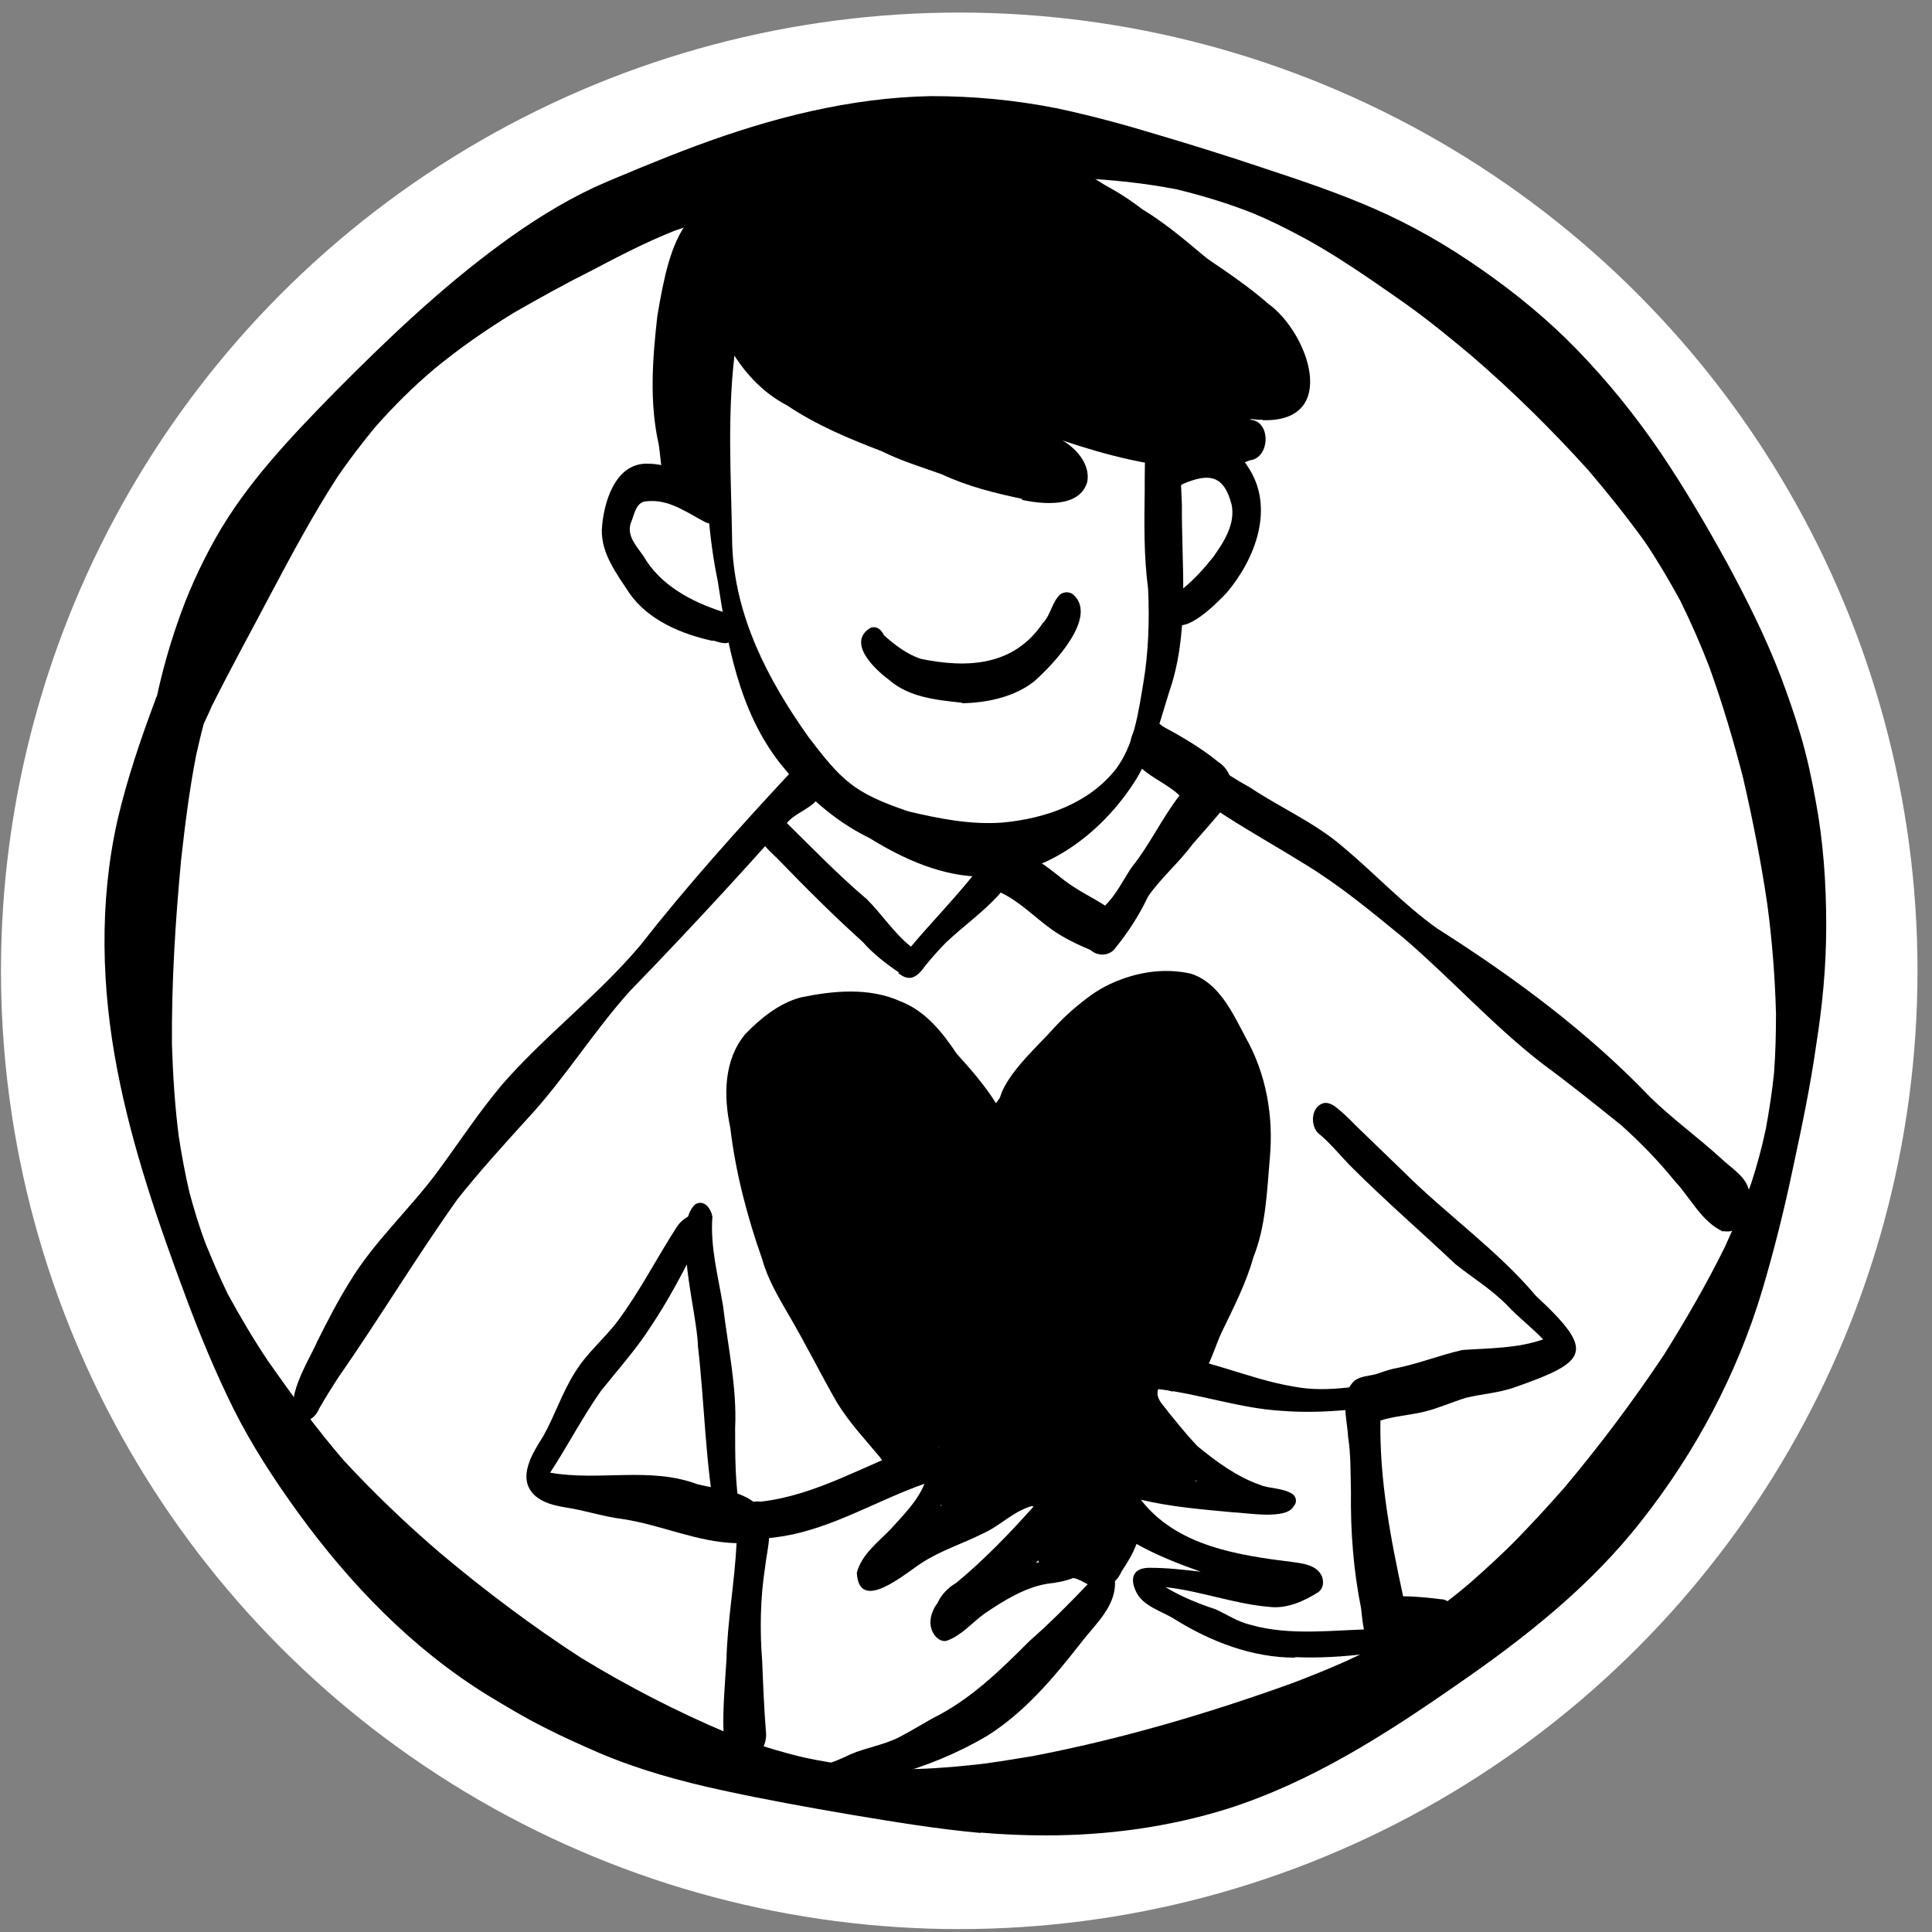 <?xml version="1.0" encoding="UTF-8"?>
<svg id="Ebene_1" data-name="Ebene 1" xmlns="http://www.w3.org/2000/svg" viewBox="0 0 40 40">
  <rect x="0" y="0" width="40" height="40" fill="#808080" stroke="none"/>
  <defs>
    <style>
      .cls-1 {
        fill: #000;
      }

      .cls-1, .cls-2 {
        stroke-width: 0px;
      }

      .cls-2 {
        fill: #fff;
      }
    </style>
  </defs>
  <g id="b">
    <circle class="cls-2" cx="19.86" cy="20.1" r="19.84"/>
  </g>
  <g id="co">
    <g id="cr">
      <path class="cls-1" d="M20.31,37.95c-.9-.08-1.8-.23-2.7-.38-.88-.15-1.76-.31-2.64-.5s-1.75-.43-2.57-.78c-.39-.17-.77-.34-1.14-.53-.4-.2-.78-.43-1.16-.66-1.56-.96-2.85-2.3-3.92-3.77-.5-.69-.97-1.41-1.35-2.17-.37-.75-.69-1.52-.98-2.3-.57-1.53-1.11-3.09-1.42-4.7-.33-1.7-.38-3.47,0-5.17.2-.86.48-1.68.79-2.51,0-.02.02-.05.03-.07.11-.51.25-1.01.42-1.5.21-.62.48-1.21.8-1.78.64-1.13,1.55-2.08,2.45-3,1.08-1.09,2.2-2.16,3.44-3.07.61-.45,1.26-.86,1.94-1.18.33-.15.66-.28.99-.42.37-.15.74-.3,1.12-.44,1.56-.58,3.2-1,4.87-1.03.87,0,1.73.08,2.59.25.71.15,1.41.34,2.1.55.74.22,1.48.45,2.22.7.76.25,1.53.51,2.26.83.78.34,1.51.76,2.21,1.25.72.5,1.39,1.05,2,1.68.64.66,1.21,1.37,1.72,2.12.5.74.95,1.51,1.38,2.29.41.76.8,1.54,1.11,2.35.15.4.29.8.41,1.21.13.44.23.9.31,1.35.16.85.22,1.72.22,2.59s-.08,1.67-.21,2.49c-.12.85-.3,1.7-.48,2.54-.18.86-.39,1.7-.64,2.54-.52,1.73-1.38,3.34-2.49,4.75-1.06,1.36-2.43,2.44-3.84,3.41-1.48,1.03-3.01,2.01-4.74,2.56-1.22.38-2.49.55-3.76.55-.46,0-.91-.02-1.37-.06h.02ZM17.65,36.56c.33.04.66.06.98.07.48,0,.95-.03,1.42-.08.44-.04.88-.12,1.32-.19,1.83-.35,3.63-.88,5.38-1.51.37-.14.74-.29,1.1-.45.4-.18.79-.38,1.16-.6.27-.16.52-.34.78-.52.23-.16.45-.34.66-.52.34-.3.68-.61.99-.93.32-.33.63-.67.94-1.02.74-.88,1.43-1.8,2.07-2.76.45-.72.88-1.46,1.26-2.23.2-.44.39-.88.55-1.33.12-.37.22-.74.3-1.12.07-.38.13-.77.17-1.16.03-.41.04-.81.04-1.22-.02-.76-.08-1.52-.18-2.27-.13-.88-.3-1.74-.5-2.61-.2-.78-.43-1.55-.7-2.3-.18-.47-.38-.92-.6-1.37-.23-.42-.47-.83-.74-1.23-.37-.51-.76-1-1.17-1.48-.76-.84-1.56-1.63-2.42-2.37-.43-.36-.87-.72-1.33-1.05-.47-.33-.94-.66-1.43-.97-.26-.16-.52-.32-.79-.46-.32-.17-.64-.33-.98-.47-.51-.2-1.03-.36-1.57-.49-.67-.13-1.34-.2-2.02-.23-.97-.02-1.95.02-2.92.09-.99.07-1.98.17-2.96.34-.85.16-1.69.37-2.5.66-.58.23-1.14.52-1.69.81-.56.28-1.1.58-1.64.89-.57.35-1.12.73-1.64,1.16-.44.37-.84.77-1.22,1.2-.28.34-.55.69-.8,1.06-.49.76-.92,1.56-1.35,2.37-.41.78-.84,1.56-1.24,2.36-.05.12-.11.24-.16.35-.06.22-.11.44-.16.66-.14.72-.23,1.44-.31,2.16-.12,1.27-.2,2.55-.19,3.83.02.63.06,1.26.14,1.89.06.39.13.77.22,1.16.1.37.21.74.35,1.1.14.34.28.67.44,1,.26.48.54.95.84,1.4.5.71,1,1.4,1.57,2.06.63.68,1.3,1.32,2,1.92.93.78,1.9,1.51,2.92,2.17.97.59,1.98,1.11,3.02,1.55.27.11.55.21.83.3.26.08.51.15.77.21.32.07.65.12.98.17h.01Z"/>
      <path class="cls-1" d="M20.38,18.15c-.85.01-1.67-.36-2.38-.8-.74-.36-1.35-.92-1.86-1.56-.84-1.08-1.08-2.45-1.28-3.76-.19-.92-.25-1.86-.23-2.81,0-.43-.08-2.65.42-2.66.27.02.27.36.19.54-.2,1.39-.1,2.8-.08,4.2.06,1.47.74,2.78,1.58,3.96.7.92.95,1.16,2.07,1.54.64.15,1.29.28,1.95.23.87-.08,1.77-.39,2.33-1.09.39-.5.48-1.2.58-1.79.11-.65.13-1.31.1-1.96-.09-.68-.08-1.36-.07-2.04,0-.35,0-.71.03-1.06.04-.29-.02-.85.41-.82.29.08.29.43.28.68,0,.5.03,1,.05,1.5-.01,1.22.15,2.48-.2,3.68-.22.66-.37,1.35-.72,1.96-.67,1.1-1.84,2.03-3.18,2.06h0Z"/>
      <path class="cls-1" d="M19.92,14.55c-.54-.06-1.1-.11-1.52-.48-.3-.22-.87-.77-.38-1.07.13-.05.23.04.28.15.22.2.47.39.76.49.97.2,1.93.15,2.53-.74.17-.17.19-.45.37-.6.08-.05.17-.05.25,0,.55.47-.42,1.47-.79,1.8-.41.33-.98.45-1.5.46h0Z"/>
      <path class="cls-1" d="M6.22,29.37c-.43-.28.2-1.24.35-1.6.21-.42.42-.83.67-1.23.5-.83,1.23-1.49,1.81-2.27.45-.61.86-1.24,1.35-1.82.89-1.02,1.98-1.84,2.85-2.87.98-1.25,2.04-2.43,3.12-3.59.14-.1.24-.26.4-.32.31-.04.36.44.17.61-1.26,1.44-2.55,2.85-3.89,4.23-.76.84-1.35,1.81-2.12,2.64-.5.55-1,1.1-1.46,1.68-.86,1.21-1.63,2.49-2.48,3.71-.13.2-.26.41-.38.62-.06.15-.22.32-.39.22h0Z"/>
      <path class="cls-1" d="M15.13,36.34c-.11-.12-.15-.29-.15-.45-.02-.51.03-1.02.06-1.52.02-.81.17-1.61.21-2.42-.82-.02-1.56-.38-2.36-.5-.4-.05-.78-.18-1.18-.24-.23-.04-.46-.09-.64-.25-.38-.36-.04-.88.18-1.23.24-.43.39-.9.65-1.31.24-.4.61-.7.89-1.07.46-.62.81-1.31,1.23-1.96.12-.17.35-.32.55-.22.21.12.16.52-.08.57-.05.01-.07.08-.1.11-.28.55-.57,1.1-.92,1.62-.3.47-.68.89-1.03,1.33-.38.54-.69,1.14-1.05,1.69,1.01.18,2.07-.13,3.05.24.44.11.98.13,1.3.49.32.34.14.83.1,1.23-.1.64-.11,1.31-.06,1.94.02.5.04,1,.08,1.49.03.4-.41.83-.75.45h.02Z"/>
      <path class="cls-1" d="M14.83,31.5c-.23-1.2-.24-2.42-.38-3.63-.01-.66-.55-2.52-.05-2.94.19-.1.32.1.35.26-.05.62.12,1.24.22,1.85.1.84.29,1.68.25,2.53,0,.58,0,1.16.1,1.73.09.38-.35.65-.49.19h0Z"/>
      <path class="cls-1" d="M16.36,37.25c-.27-.06-.25-.56.03-.59.43-.02.84-.15,1.22-.34.33-.14.68-.19,1-.35.23-.12.46-.26.69-.39.79-.39,1.4-.99,2.01-1.6.42-.37.82-.77,1.21-1.18-.1-.05-.19-.11-.3-.13-.17.07-.36.1-.54.12-.47.08-.9.35-1.3.62-.26.19-.47.45-.78.56-.1.03-.21-.05-.26-.13-.14-.2-.07-.47.07-.65.08-.18.22-.32.39-.42.58-.48,1.1-1.02,1.6-1.58-.01,0-.02,0-.03-.01-.38.1-.66.41-1.02.57-.42.21-.87.35-1.27.61-.33.21-1.3,1.06-1.34.2.1-.38.44-.63.7-.9.26-.29.55-.57.7-.94-.97.34-1.87.9-2.89,1.08-.29.04-.7.14-.91-.13-.12-.18-.06-.51.17-.56.08-.02.16-.03.24-.02,1.15-.13,2.15-.76,3.22-1.14.87-.2.89.69.5,1.23.32-.14.66-.24.98-.4.31-.15.62-.4.98-.36,1.11.39.53,1.29.02,1.94.22-.07.45-.1.66-.19.06-.03.13-.07.2-.07.33,0,.74.22.77.58.06.55-.39.93-.69,1.32-.57.73-1.18,1.46-1.97,1.95-.6.35-1.25.62-1.92.8-.24.04-.48.05-.71.12-.46.17-.93.4-1.43.38Z"/>
      <path class="cls-1" d="M18.62,20.14c-.28-.19-.54-.39-.76-.64-.61-.55-1.19-1.13-1.76-1.72-.18-.18-.4-.35-.44-.62-.01-.5.48-.95.93-1.09.26-.35.55.09.4.37-.14.3-.5.36-.7.6.56.55,1.07,1.08,1.66,1.58.31.31.56.7.91.98.42-.5.88-.97,1.29-1.48.13-.15.23-.4.38-.49.48-.26,1.15.32,1.51.6.26.2.56.34.84.52.23-.23.37-.52.54-.78.38-.47.63-1.02,1-1.5-.36-.36-1.15-.54-1-1.18.05-.21.25-.45.48-.34.45.23.94.51,1.33.83.25.16.34.5.24.77-.04.1-.11.2-.2.26-.19.23-.39.45-.58.67-.28.38-.65.69-.92,1.08-.18.38-.41.74-.68,1.07-.12.17-.37.17-.51.04h0c-.28-.12-.56-.25-.81-.43-.35-.25-.65-.57-1.05-.76-.34.39-.76.68-1.13,1.03-.15.15-.29.31-.43.48-.16.23-.32.36-.57.15h.03Z"/>
      <path class="cls-1" d="M35.68,25.5c-.44-.19-.68-.7-1-1.04-.34-.42-.71-.8-1.11-1.16-.56-.45-1.07-.86-1.64-1.28-1.02-.79-1.89-1.76-2.87-2.6-.66-.54-1.31-1.08-2.03-1.52-1.09-.68-2.26-1.26-3.15-2.2-.11-.12-.27-.21-.31-.38-.03-.13,0-.32.13-.39.12-.09.25.01.35.09.59.48,1.19.93,1.84,1.29.63.42,1.33.72,1.91,1.22.66.55,1.25,1.19,1.95,1.69,1.59,1.01,3.11,2.13,4.42,3.5.46.45.99.83,1.47,1.27.22.21.52.37.58.69.1.34-.12.88-.53.81h-.01Z"/>
      <path class="cls-1" d="M28.64,34.23c-.41-.11-.42-.59-.46-.93-.16-.79-.22-1.6-.21-2.41-.01-.38,0-.77-.06-1.15-.02-.38-.18-.86.13-1.15.12-.1.3-.1.45-.14.12-.04.23-.08.35-.11.49-.09.95-.28,1.44-.39.56-.04,1.13-.03,1.67-.22-.24-.25-.52-.46-.75-.71-.35-.35-.71-.56-1.07-.85-.71-.67-1.45-1.31-2.14-2-.23-.23-.45-.51-.7-.71-.17-.17-.14-.55.11-.62.13-.03.25.07.34.15.16.13.3.29.45.43.29.28.58.56.87.84.88.88,1.94,1.62,2.74,2.57,1.25,1.16,1.08,1.36-.46,1.9-.32.11-.66.13-.99.21-.29.09-.58.22-.87.29-.3.07-.61.09-.9.18-.02,1.23.21,2.44.47,3.64.26,0,.53.03.78.06.09,0,.17.05.23.12.22.25.16.76-.19.85-.4.07-.82.14-1.23.13v.02Z"/>
      <path class="cls-1" d="M26.81,34.32c-.88,0-1.74-.33-2.48-.79-.28-.18-.68-.27-.82-.6-.13-.29-.02-.48.31-.47.35,0,.69.04,1.04.08-.74-.26-2.13-.79-2.34-1.62-.03-.25.12-.49.36-.57.65-.21,1.28.21,1.91.32-.37-.2-.69-.47-1-.76-.28-.28-.63-.55-.76-.93-.11-.57.26-.93.81-.95,1.02.02,1.96.52,2.96.68.73.14,1.46-.05,2.18-.12.31-.05.53.34.16.44-.86.13-1.73.25-2.6.18-.87-.05-1.7-.35-2.56-.45-.07.2.12.34.22.49.19.23.38.47.59.69.39.32.81.63,1.29.8.22.09.49.06.69.2.08.07.08.18.01.25-.15.28-.97.13-1.26.12-.64-.06-1.27-.11-1.9-.26.74.96,2.01,1.15,3.14,1.29.21.03.51.06.61.3.04.11.03.24-.07.32-.3.19-.65.35-1.01.31-.73-.06-1.43-.33-2.16-.41.33.2.68.34,1.04.46.24.11.46.26.72.32.84.24,1.74.1,2.61.09.2-.05.52.13.36.36-.14.15-.37.12-.56.15-.49.06-.98.09-1.47.07h-.02Z"/>
      <path class="cls-1" d="M21.61,32.43c-.38-.26-.14-.9-.07-1.28-.04-.01-.07-.03-.1-.05-.16-.11-.24-.26-.3-.43-.18.16-.42.23-.6.39-.21.15-.48.22-.73.24-.46-.03-.63-.62-.49-1,.03-.11.12-.19.14-.3,0-.01-.02-.03-.03-.04-.04.05-.09.1-.15.14-.12.08-.28.14-.43.15-.03.18-.22.34-.39.22-.11-.07-.17-.21-.25-.31-.3-.36-.63-.71-.88-1.12-.34-.59-.64-1.2-.98-1.78-.22-.38-.45-.76-.57-1.19-.31-.88-.55-1.79-.66-2.72-.14-.65-.14-1.4.31-1.94.32-.33.7-.64,1.15-.76.68-.14,1.41-.21,2.06.08.52.2.87.64,1.17,1.09.29.32.58.65.81,1.02.67-.9,1.56-2.35,2.75-2.52.63,0,1.44-.05,1.82.54.84,1.05.47,2.48.4,3.71-.05.4-.11.8-.2,1.19-.14.59-.44,1.11-.71,1.65-.25.47-.47.99-.85,1.38.14.2.16.45.19.69.08.3-.03.69-.33.82-.25.44-.62.79-.91,1.2-.16.21-.28.44-.39.67-.07.18-.26.31-.44.24-.1.08-.22.09-.33.03h-.01Z"/>
      <path class="cls-1" d="M23.96,28.48c-.56-.37-.35-1.18-.05-1.64.14-.22.23-.46.35-.69.22-.38.47-.74.63-1.15.1-.24.15-.49.2-.74.07-.33.19-.66.15-1-.05-.54-.09-1.18-.51-1.57-.31-.18-.66-.36-1.03-.35-.41.1-.71.44-1.01.71-.5.43-.91.94-1.32,1.44.04.72-1.06.26-.09-.82.29-.4.57-.82.94-1.16.4-.42.76-.9,1.29-1.16.61-.25,1.33.06,1.8.47.7.75.77,1.88.81,2.86-.12,1.08-.31,2.17-.8,3.14-.12.36-.23.74-.46,1.05-.08.4-.47.86-.9.61Z"/>
      <path class="cls-1" d="M23.67,30.72c-.35-.2-.16-1.14.27-1.07.36.1.38.65.14.88-.05.17-.25.29-.42.19h.01Z"/>
      <path class="cls-1" d="M22.35,32.43c-.12-.13-.14-.33-.08-.5h0c.07-.26.07-.58.27-.79.07-.07.18-.08.27-.04.23-.02.35.23.36.43-.02.26-.12.52-.23.75-.14.17-.41.35-.59.14h0Z"/>
      <path class="cls-1" d="M22.51,32.3c-.13-.31.09-.62.2-.9.08-.16.27-.24.42-.12.15.13.18.39.09.55-.07.12-.13.24-.17.37-.12.21-.39.39-.54.1Z"/>
      <path class="cls-1" d="M24.02,30.98c-.62-.15.07-1.63.47-.91.35.06.38.63.1.79-.1.07-.24.1-.36.05-.06.06-.14.08-.22.06h.01Z"/>
      <path class="cls-1" d="M22.85,32.76c-.43-.17-.13-.65.02-.92.08-.16.14-.43.36-.43.66.09.21.79,0,1.11-.07.15-.2.35-.38.24Z"/>
      <path class="cls-1" d="M24.27,28.81c-.62-.17-.65-1.01-.37-1.48.23-.47.42-1.01.7-1.44.54-1.12,1.3-2.65.73-3.88-.19-.39-.4-.98-.87-1.06-1.2-.1-1.83.39-2.63,1.21-.24.31-.59.57-.7.95-.05.09-.16.18-.27.13-.58-.43.39-1.35.71-1.69.44-.43.85-.92,1.42-1.18.52-.24,1.1-.34,1.67-.21.58.19.86.81,1.13,1.32.43.76.58,1.64.5,2.5-.06.69-.08,1.4-.34,2.05-.15.54-.41,1.04-.65,1.54-.22.45-.37,1.3-1.02,1.22v.02Z"/>
      <path class="cls-1" d="M21.17,10.33c-.57-.12-1.14-.26-1.67-.51-.42-.15-.85-.28-1.25-.48-.68-.26-1.35-.54-1.96-.95-.46-.24-.82-.61-1.1-1.05-.13-.16-.33-.31-.3-.54-.15-.35-.05-.75.11-1.08.06-.31.18-.6.32-.88.1-.2.21-.38.34-.57.16-.23.39-.39.58-.59.4-.24.79-.51,1.21-.72.51-.23,1.08-.3,1.63-.31.9,0,1.73.46,2.51.85.78,0,1.47.38,2.07.84.55.33,1.02.76,1.51,1.16.21.16.4.33.56.54.1.1.15.24.27.32.32.24.62.57.74.96.16.61.02,1.08-.66,1.19-.06.07-.13.13-.2.18h0c.44.02.42.79,0,.84-.34.13-.69.23-1.05.18-.97-.04-1.91-.28-2.83-.59.29.17.58.5.51.86-.16.54-.92.46-1.35.37v-.02ZM24.28,8.94h.04s-.02-.01-.03-.02v.02h-.01Z"/>
      <path class="cls-1" d="M26.14,8.69c-.53.02-1.78-.39-1.27-1.09.16-.12.42-.02.47.16.35.16.78.17,1.14.03-.04-.34-.24-.64-.52-.83-.4-.3-.79-.61-1.16-.93-.4-.36-.84-.65-1.24-1-.52-.32-1.06-.55-1.63-.7-.34-.06-.61-.37-.51-.73.05-.22.24-.42.47-.33.87.43,1.68,1.01,2.42,1.63.66.45,1.34.86,1.95,1.39.83.6,1.48,2.44-.1,2.41h-.02Z"/>
      <path class="cls-1" d="M13.85,10.24c-.16-.32-.16-.68-.21-1.03-.2-.88-.13-1.79-.03-2.67.28-1.67.56-2.54,2.37-2.79.18-.03.39.06.43.25.47.31.53.97.22,1.42-.37.48-.8.91-1.17,1.38-.31.5-.79,1.06-.75,1.68.09.26.15.52.21.78.14.28.17.58.07.88-.18.6-.88.66-1.15.08v.02Z"/>
      <path class="cls-1" d="M14.76,13.27c-.65-.14-1.34-.43-1.73-.99-.26-.4-.58-.81-.57-1.31.03-.55.27-1.39.95-1.37.59,0,1.06.38,1.45.78.12.18.01.54-.24.44-.39-.2-.77-.5-1.25-.44-.21.02-.24.29-.31.45-.09.26.12.48.26.68.35.61,1,.95,1.65,1.16.27.05.38.4.18.59-.11.11-.27.03-.39,0h0Z"/>
      <path class="cls-1" d="M24.18,12.76c-.1-.3.07-.47.32-.58.23-.19.43-.41.62-.65.22-.31.46-.68.38-1.08-.16-.62-.47-.66-1.01-.43-.37.28-.59-.29-.28-.48.23-.19.53-.3.82-.37.35-.04.64.22.81.5.56.84.15,1.9-.44,2.6-.22.23-1.01,1.05-1.22.48h0Z"/>
    </g>
  </g>
</svg>